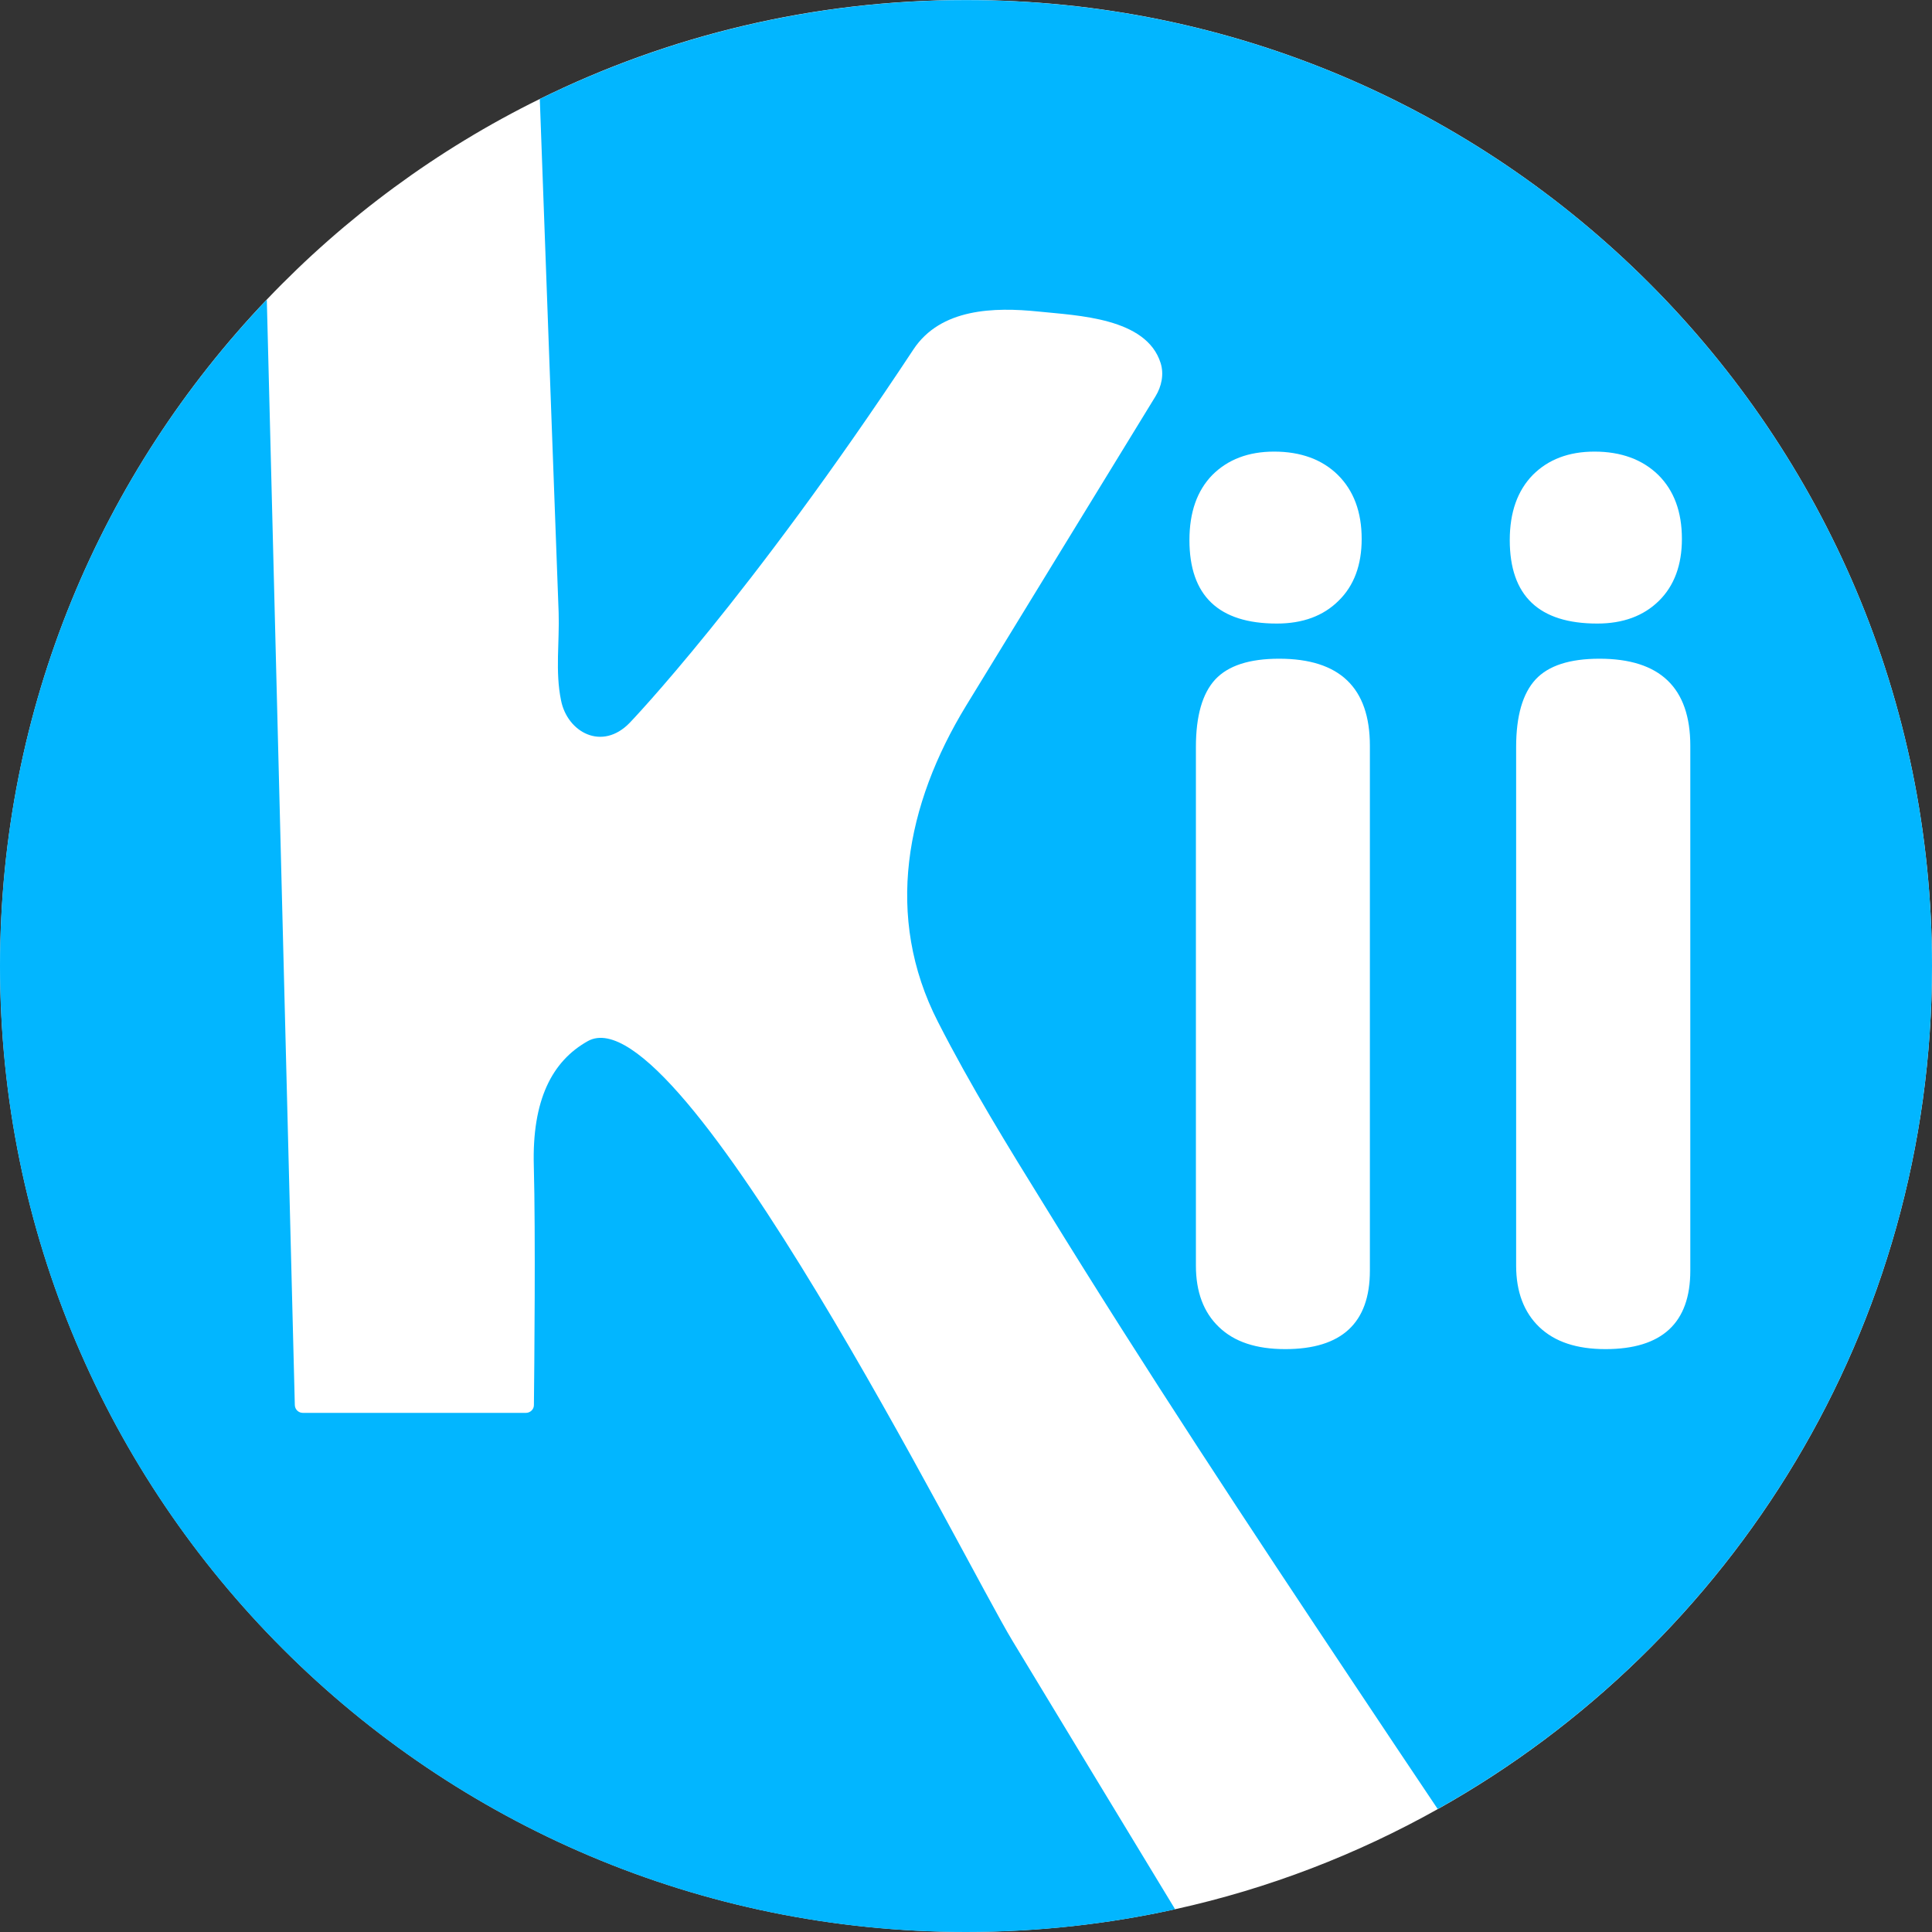 <svg width="20" height="20" viewBox="0 0 20 20" fill="none" xmlns="http://www.w3.org/2000/svg">
<rect x="0" y="0" width="20" height="20" fill="#333333" stroke="none"/>
<path d="M20 10.001C20 13.749 17.938 17.016 14.885 18.727C14.045 19.198 13.133 19.551 12.166 19.764C11.469 19.918 10.744 19.999 10.001 19.999C4.479 19.999 0.001 15.523 0.001 9.999C0.001 7.324 1.052 4.895 2.763 3.1C3.571 2.252 4.527 1.546 5.589 1.024C6.919 0.368 8.418 0 10.001 0C15.523 0.001 20 4.479 20 10.001Z" fill="white"/>
<path d="M12.165 19.765C11.467 19.919 10.743 20 10 20C4.478 20 0 15.523 0 10.001C0 7.325 1.051 4.896 2.762 3.102L3.052 14.546C3.054 14.592 3.091 14.626 3.135 14.626H5.444C5.489 14.626 5.527 14.59 5.527 14.546C5.531 14.191 5.545 12.762 5.526 12.069C5.507 11.39 5.713 10.985 6.086 10.777C7.042 10.249 9.996 16.186 10.48 16.984C11.041 17.911 11.602 18.838 12.165 19.765Z" fill="#02B6FF"/>
<path d="M10 0.001C8.416 0.001 6.918 0.371 5.588 1.025C5.627 2.093 5.666 3.16 5.705 4.228C5.731 4.932 5.757 5.637 5.783 6.341C5.793 6.643 5.746 6.952 5.808 7.251C5.873 7.579 6.232 7.78 6.52 7.481C6.52 7.481 7.748 6.204 9.456 3.617C9.738 3.191 10.292 3.178 10.75 3.225C11.152 3.267 11.868 3.288 12.015 3.759C12.051 3.874 12.025 4 11.961 4.104C11.961 4.104 10.002 7.302 10.002 7.304C9.376 8.329 9.151 9.488 9.71 10.579C10.046 11.238 10.436 11.871 10.825 12.499C11.853 14.171 12.935 15.809 14.024 17.442C14.31 17.871 14.595 18.299 14.883 18.727C17.937 17.016 20 13.749 20 10.001C20 4.479 15.522 0.001 10 0.001ZM12.55 4.917C12.71 4.757 12.922 4.675 13.19 4.675C13.466 4.675 13.688 4.757 13.85 4.917C14.013 5.079 14.096 5.299 14.096 5.579C14.096 5.848 14.017 6.063 13.857 6.219C13.699 6.376 13.486 6.455 13.218 6.455C12.615 6.455 12.313 6.167 12.313 5.591C12.313 5.303 12.392 5.079 12.55 4.917ZM14.181 13.154C14.181 13.695 13.889 13.966 13.305 13.966C13.005 13.966 12.777 13.891 12.618 13.737C12.459 13.585 12.38 13.373 12.38 13.102V7.733C12.38 7.411 12.447 7.178 12.58 7.034C12.714 6.89 12.934 6.819 13.242 6.819C13.868 6.819 14.181 7.119 14.181 7.72V13.154ZM15.867 4.917C16.026 4.757 16.238 4.675 16.506 4.675C16.782 4.675 17.003 4.757 17.167 4.917C17.33 5.079 17.411 5.299 17.411 5.579C17.411 5.848 17.332 6.063 17.174 6.219C17.015 6.376 16.802 6.455 16.535 6.455C15.93 6.455 15.629 6.167 15.629 5.591C15.629 5.303 15.709 5.079 15.867 4.917ZM16.62 13.966C16.322 13.966 16.095 13.891 15.934 13.737C15.776 13.585 15.695 13.373 15.695 13.102V7.733C15.695 7.411 15.763 7.178 15.896 7.034C16.029 6.89 16.25 6.819 16.558 6.819C17.184 6.819 17.498 7.119 17.498 7.72V13.154C17.498 13.695 17.205 13.966 16.62 13.966Z" fill="#02B6FF"/>
</svg>
